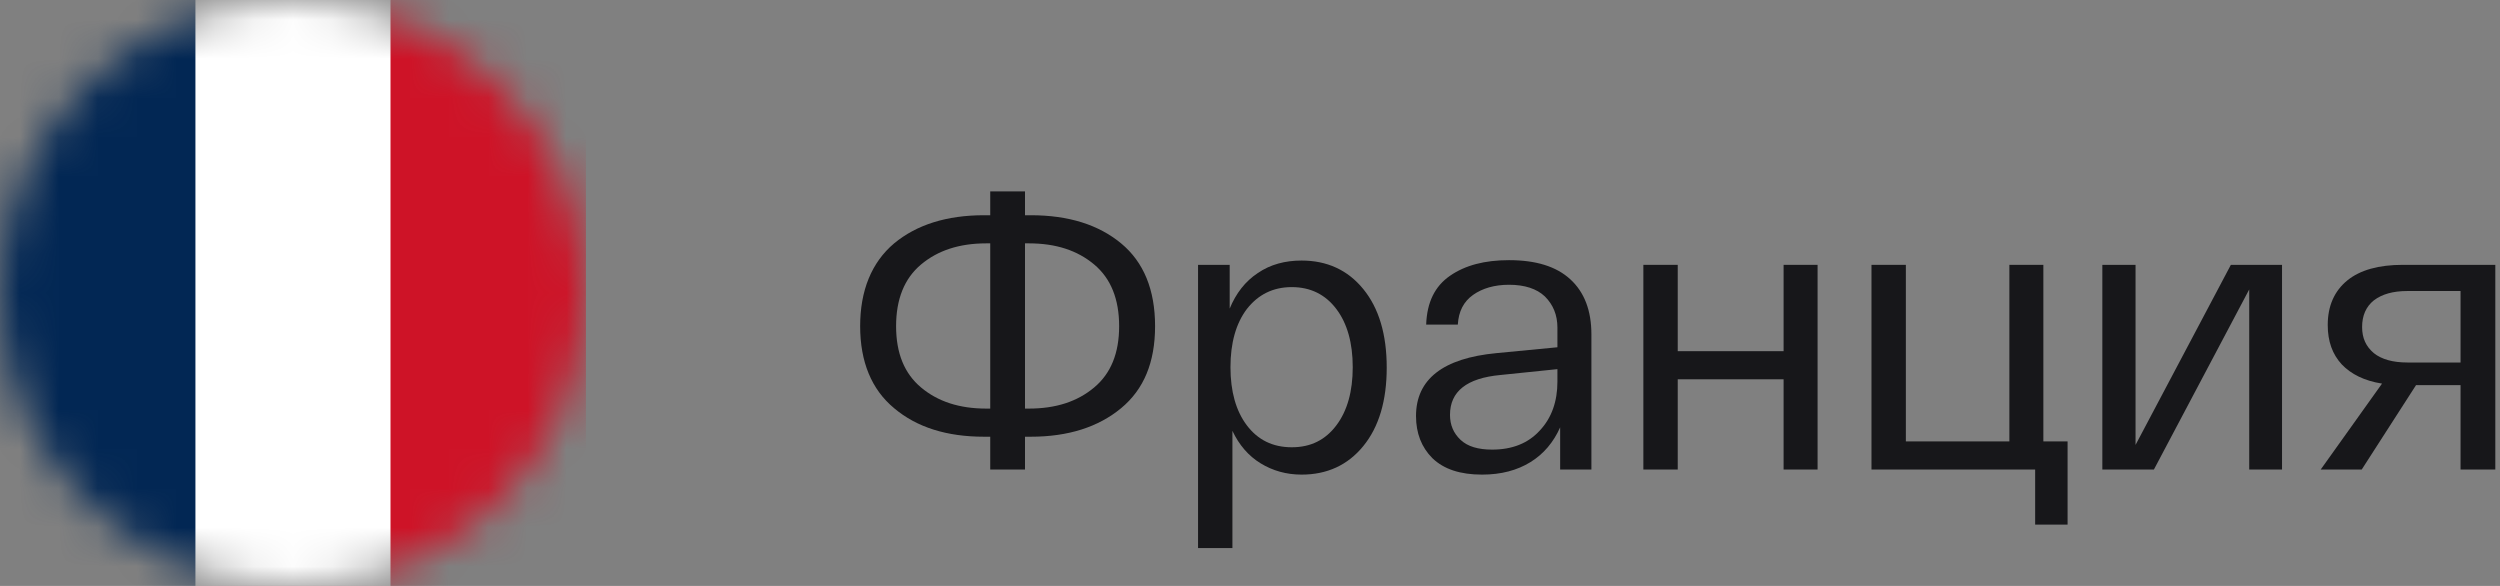 <?xml version="1.0" encoding="UTF-8"?> <svg xmlns="http://www.w3.org/2000/svg" width="64" height="15" viewBox="0 0 64 15" fill="none"><rect x="0" y="0" width="64" height="15" fill="#808080" stroke="none"/> <path d="M26.39 5.51C27.35 5.51 28.12 5.75 28.7 6.23C29.28 6.71 29.57 7.42 29.57 8.35C29.57 9.28 29.28 9.97 28.7 10.45C28.12 10.93 27.35 11.18 26.39 11.18H26.24V12.02H25.35V11.18H25.19C24.24 11.18 23.47 10.94 22.89 10.45C22.31 9.97 22.02 9.26 22.02 8.35C22.02 7.44 22.31 6.72 22.89 6.23C23.47 5.75 24.24 5.51 25.19 5.51H25.35V4.9H26.24V5.51H26.39ZM25.25 10.46H25.35V6.23H25.25C24.56 6.23 24.01 6.41 23.58 6.77C23.15 7.13 22.94 7.66 22.94 8.35C22.94 9.04 23.15 9.56 23.58 9.92C24.01 10.28 24.56 10.46 25.25 10.46ZM26.34 10.46C27.03 10.46 27.58 10.28 28.01 9.92C28.44 9.56 28.65 9.04 28.65 8.35C28.65 7.66 28.44 7.13 28.01 6.77C27.58 6.41 27.03 6.23 26.34 6.23H26.24V10.46H26.34Z" fill="#17171A"></path> <path d="M30.67 14.02V6.78H31.48V7.9C31.64 7.51 31.88 7.2 32.2 6.99C32.52 6.77 32.9 6.67 33.32 6.67C33.97 6.67 34.5 6.91 34.9 7.4C35.3 7.89 35.5 8.56 35.5 9.41C35.5 10.26 35.3 10.93 34.9 11.42C34.5 11.91 33.97 12.15 33.32 12.15C32.93 12.15 32.58 12.05 32.27 11.86C31.96 11.67 31.72 11.39 31.55 11.03V14.03H30.67V14.02ZM31.92 7.91C31.64 8.28 31.5 8.78 31.5 9.4C31.5 10.02 31.64 10.52 31.92 10.89C32.2 11.26 32.58 11.45 33.07 11.45C33.56 11.45 33.93 11.26 34.21 10.89C34.49 10.52 34.63 10.02 34.63 9.4C34.63 8.78 34.49 8.28 34.21 7.91C33.93 7.54 33.55 7.35 33.07 7.35C32.59 7.35 32.21 7.54 31.92 7.91Z" fill="#17171A"></path> <path d="M36.25 10.65C36.25 9.71 36.94 9.17 38.31 9.04L39.87 8.89V8.39C39.87 8.06 39.76 7.8 39.55 7.59C39.34 7.39 39.03 7.29 38.63 7.29C38.26 7.29 37.95 7.38 37.71 7.55C37.47 7.72 37.34 7.97 37.32 8.31H36.51C36.53 7.74 36.73 7.33 37.12 7.06C37.51 6.79 38.01 6.66 38.63 6.66C39.32 6.66 39.84 6.82 40.2 7.15C40.56 7.48 40.74 7.95 40.74 8.56V12.02H39.94V10.94C39.77 11.32 39.52 11.62 39.18 11.83C38.84 12.04 38.43 12.15 37.94 12.15C37.38 12.15 36.96 12.01 36.67 11.73C36.39 11.45 36.25 11.09 36.25 10.65V10.65ZM37.12 10.62C37.12 10.88 37.21 11.09 37.39 11.26C37.57 11.43 37.84 11.51 38.2 11.51C38.71 11.51 39.12 11.35 39.42 11.02C39.72 10.7 39.87 10.28 39.87 9.77V9.45L38.41 9.6C37.55 9.68 37.12 10.02 37.12 10.62V10.62Z" fill="#17171A"></path> <path d="M42.07 12.02V6.78H42.95V8.99H45.66V6.78H46.53V12.02H45.66V9.71H42.95V12.02H42.07Z" fill="#17171A"></path> <path d="M47.91 12.02V6.78H48.79V11.3H51.44V6.78H52.31V11.3H52.93V13.43H52.1V12.02H47.91Z" fill="#17171A"></path> <path d="M57.11 6.78H58.42V12.02H57.58V7.41L55.14 12.02H53.82V6.78H54.67V11.39L57.11 6.78Z" fill="#17171A"></path> <path d="M61.52 6.78H63.88V12.02H62.99V9.86H61.85L60.46 12.02H59.41L60.98 9.82C60.53 9.75 60.19 9.58 59.95 9.33C59.71 9.07 59.59 8.74 59.59 8.32C59.59 7.83 59.76 7.45 60.09 7.18C60.42 6.91 60.9 6.78 61.51 6.78H61.52ZM62.99 9.28V7.45H61.63C61.26 7.45 60.98 7.53 60.77 7.69C60.57 7.85 60.47 8.08 60.47 8.37C60.47 8.66 60.57 8.87 60.77 9.04C60.97 9.2 61.26 9.28 61.63 9.28H62.99Z" fill="#17171A"></path> <mask id="mask0_132_194" style="mask-type:alpha" maskUnits="userSpaceOnUse" x="0" y="0" width="15" height="15"> <circle cx="7.5" cy="7.5" r="7.5" fill="#D9D9D9"></circle> </mask> <g mask="url(#mask0_132_194)"> <path d="M15 0H0V15H15V0Z" fill="#CE1327"></path> <path d="M9.997 0H0V15H9.997V0Z" fill="white"></path> <path d="M5.003 0H0V15H5.003V0Z" fill="#022754"></path> </g> </svg> 